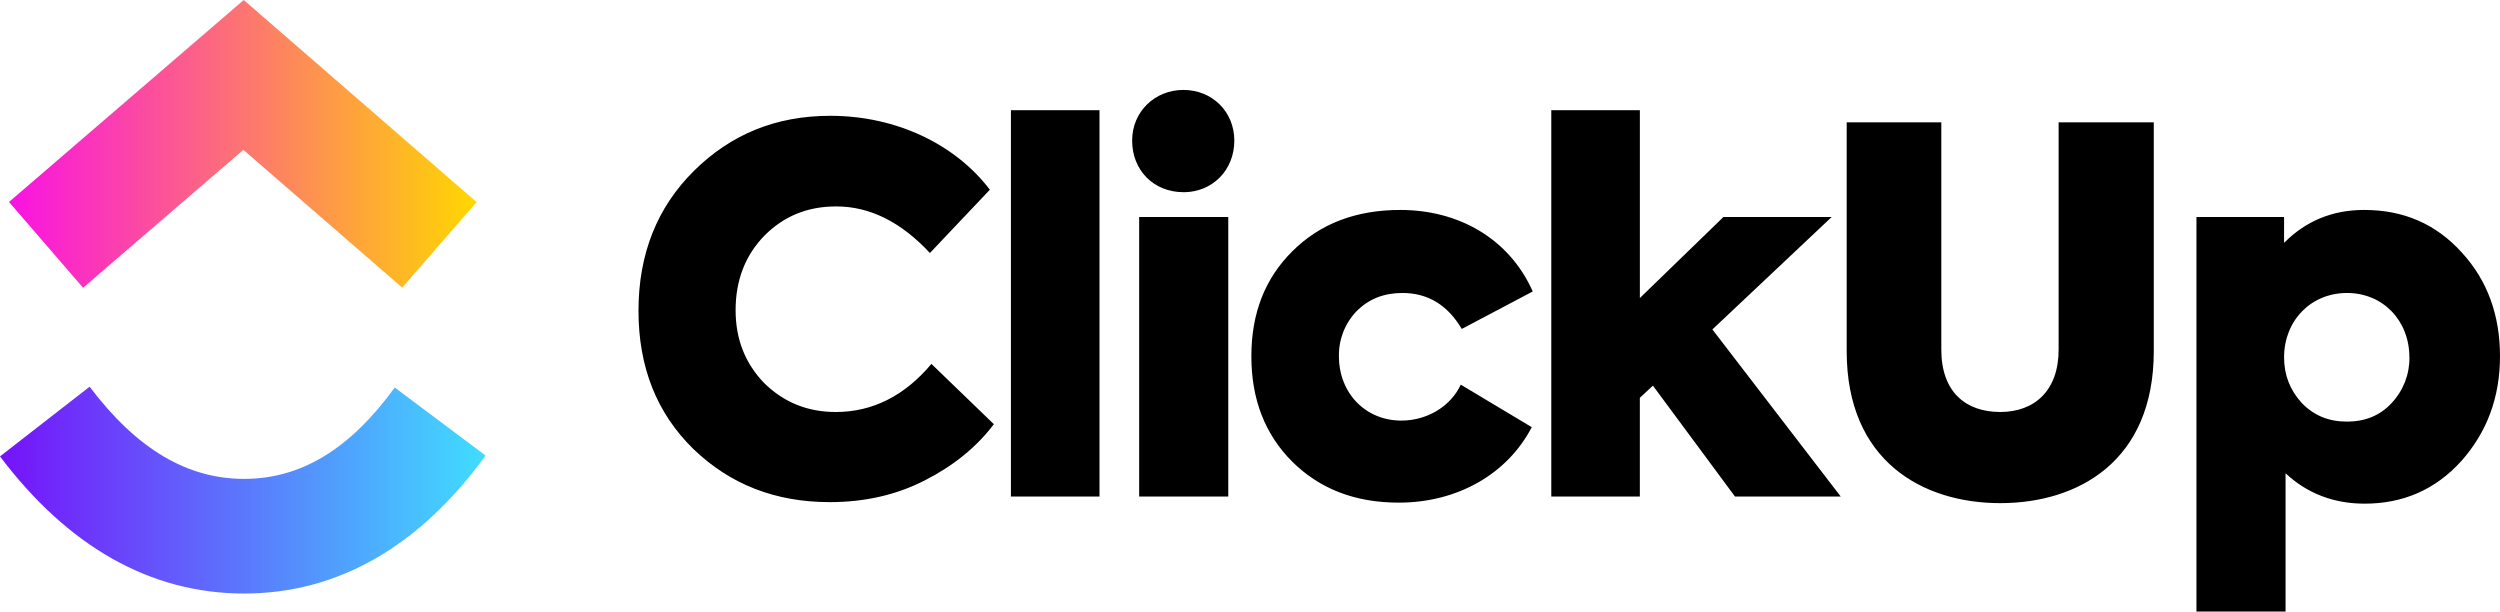 <?xml version="1.0" encoding="UTF-8"?>
<svg width="278px" height="68px" viewBox="0 0 278 68" version="1.1" xmlns="http://www.w3.org/2000/svg" xmlns:xlink="http://www.w3.org/1999/xlink">
    <title>logo-v3-clickup-light</title>
    <defs>
        <linearGradient x1="5.68692603e-15%" y1="118.01%" x2="100%" y2="118.01%" id="linearGradient-1">
            <stop stop-color="#7612FA" offset="0%"></stop>
            <stop stop-color="#40DDFF" offset="100%"></stop>
        </linearGradient>
        <linearGradient x1="2.22574778e-15%" y1="118.01%" x2="100%" y2="118.01%" id="linearGradient-2">
            <stop stop-color="#FA12E3" offset="0%"></stop>
            <stop stop-color="#FFD700" offset="100%"></stop>
        </linearGradient>
    </defs>
    <g id="customers" stroke="none" stroke-width="1" fill="none" fill-rule="evenodd">
        <g id="logo-v3-clickup-light">
            <path d="M0,50.752 L9.965,43 C15.259,50.016 20.884,53.251 27.144,53.251 C33.372,53.251 38.838,50.055 43.893,43.093 L54,50.658 C46.705,60.696 37.641,66 27.144,66 C16.682,66 7.529,60.73 0,50.752 L0,50.752 Z" id="Path" fill="url(#linearGradient-1)" fill-rule="nonzero"></path>
            <polygon id="Path" fill="url(#linearGradient-2)" fill-rule="nonzero" points="27.065 16.663 9.24 32 1 22.459 27.103 0 53 22.475 44.723 31.983"></polygon>
            <path d="M125.894,15.631 C125.894,18.951 128.301,21.371 131.601,21.371 L131.601,21.376 C134.793,21.376 137.257,18.951 137.257,15.631 C137.257,12.421 134.793,10 131.601,10 C128.413,10 125.894,12.421 125.894,15.631 Z M122.265,12.252 L122.265,55.217 L112.414,55.217 L112.414,12.252 L122.265,12.252 Z M92.266,55.837 C86.222,55.837 81.185,53.866 77.099,49.924 C73.014,45.928 71,40.805 71,34.552 C71,28.249 73.068,23.067 77.154,19.012 C81.298,14.902 86.336,12.877 92.327,12.877 C99.717,12.877 106.263,16.083 110.073,21.096 L103.406,28.135 C100.214,24.698 96.742,22.954 92.995,22.954 C89.803,22.954 87.172,24.021 84.987,26.219 C82.86,28.417 81.799,31.178 81.799,34.498 C81.799,37.708 82.86,40.41 84.987,42.608 C87.172,44.747 89.803,45.815 92.937,45.815 C97.022,45.815 100.607,44.012 103.573,40.465 L110.516,47.168 C108.611,49.702 106.038,51.786 102.846,53.416 C99.655,55.051 96.13,55.837 92.266,55.837 L92.266,55.837 Z M136.584,24.132 L136.584,55.216 L126.675,55.216 L126.675,24.132 L136.584,24.132 Z M143.688,51.329 C146.762,54.372 150.681,55.893 155.552,55.893 C162.103,55.893 167.642,52.682 170.332,47.501 L162.437,42.773 C161.317,45.194 158.685,46.77 155.832,46.77 C151.855,46.77 148.889,43.727 148.889,39.618 C148.854,37.752 149.559,35.95 150.848,34.608 C152.193,33.255 153.873,32.579 155.945,32.579 C158.798,32.579 160.983,33.932 162.55,36.579 L170.441,32.41 C167.813,26.498 162.157,23.346 155.719,23.346 C150.794,23.346 146.821,24.863 143.742,27.906 C140.663,30.948 139.151,34.831 139.151,39.618 C139.151,44.404 140.663,48.291 143.688,51.329 L143.688,51.329 Z M204.691,55.217 L192.932,55.217 L183.803,42.883 L182.35,44.236 L182.35,55.217 L172.503,55.217 L172.503,12.252 L182.353,12.252 L182.353,33.142 L191.644,24.132 L203.681,24.132 L190.417,36.634 L204.691,55.217 Z M205.352,13.602 L205.352,39.055 C205.352,51.33 213.861,55.949 222.426,55.949 C231.044,55.949 239.5,51.33 239.5,39.055 L239.5,13.602 L228.918,13.602 L228.918,38.887 C228.918,43.447 226.231,45.813 222.426,45.813 C218.562,45.813 215.875,43.56 215.875,38.887 L215.875,13.602 L205.352,13.602 Z M262.886,23.346 C267.311,23.346 270.895,24.922 273.748,28.074 C276.6,31.171 278,35.058 278,39.618 C278,44.181 276.547,48.064 273.694,51.275 C270.837,54.427 267.256,56.007 262.945,56.007 C259.528,56.007 256.562,54.88 254.154,52.628 L254.154,68 L244.245,68 L244.245,24.132 L253.989,24.132 L253.989,27.006 C256.394,24.581 259.361,23.346 262.886,23.346 Z M260.985,32.58 C265.018,32.58 267.924,35.677 267.924,39.732 L267.929,39.732 C267.953,41.614 267.249,43.431 265.965,44.8 C264.678,46.208 262.998,46.884 260.985,46.884 C258.967,46.884 257.288,46.208 255.947,44.8 C254.656,43.392 253.989,41.703 253.989,39.732 C253.989,35.677 256.953,32.58 260.985,32.58 L260.985,32.58 Z" id="Shape" fill="#000000"></path>
        </g>
    </g>
</svg>